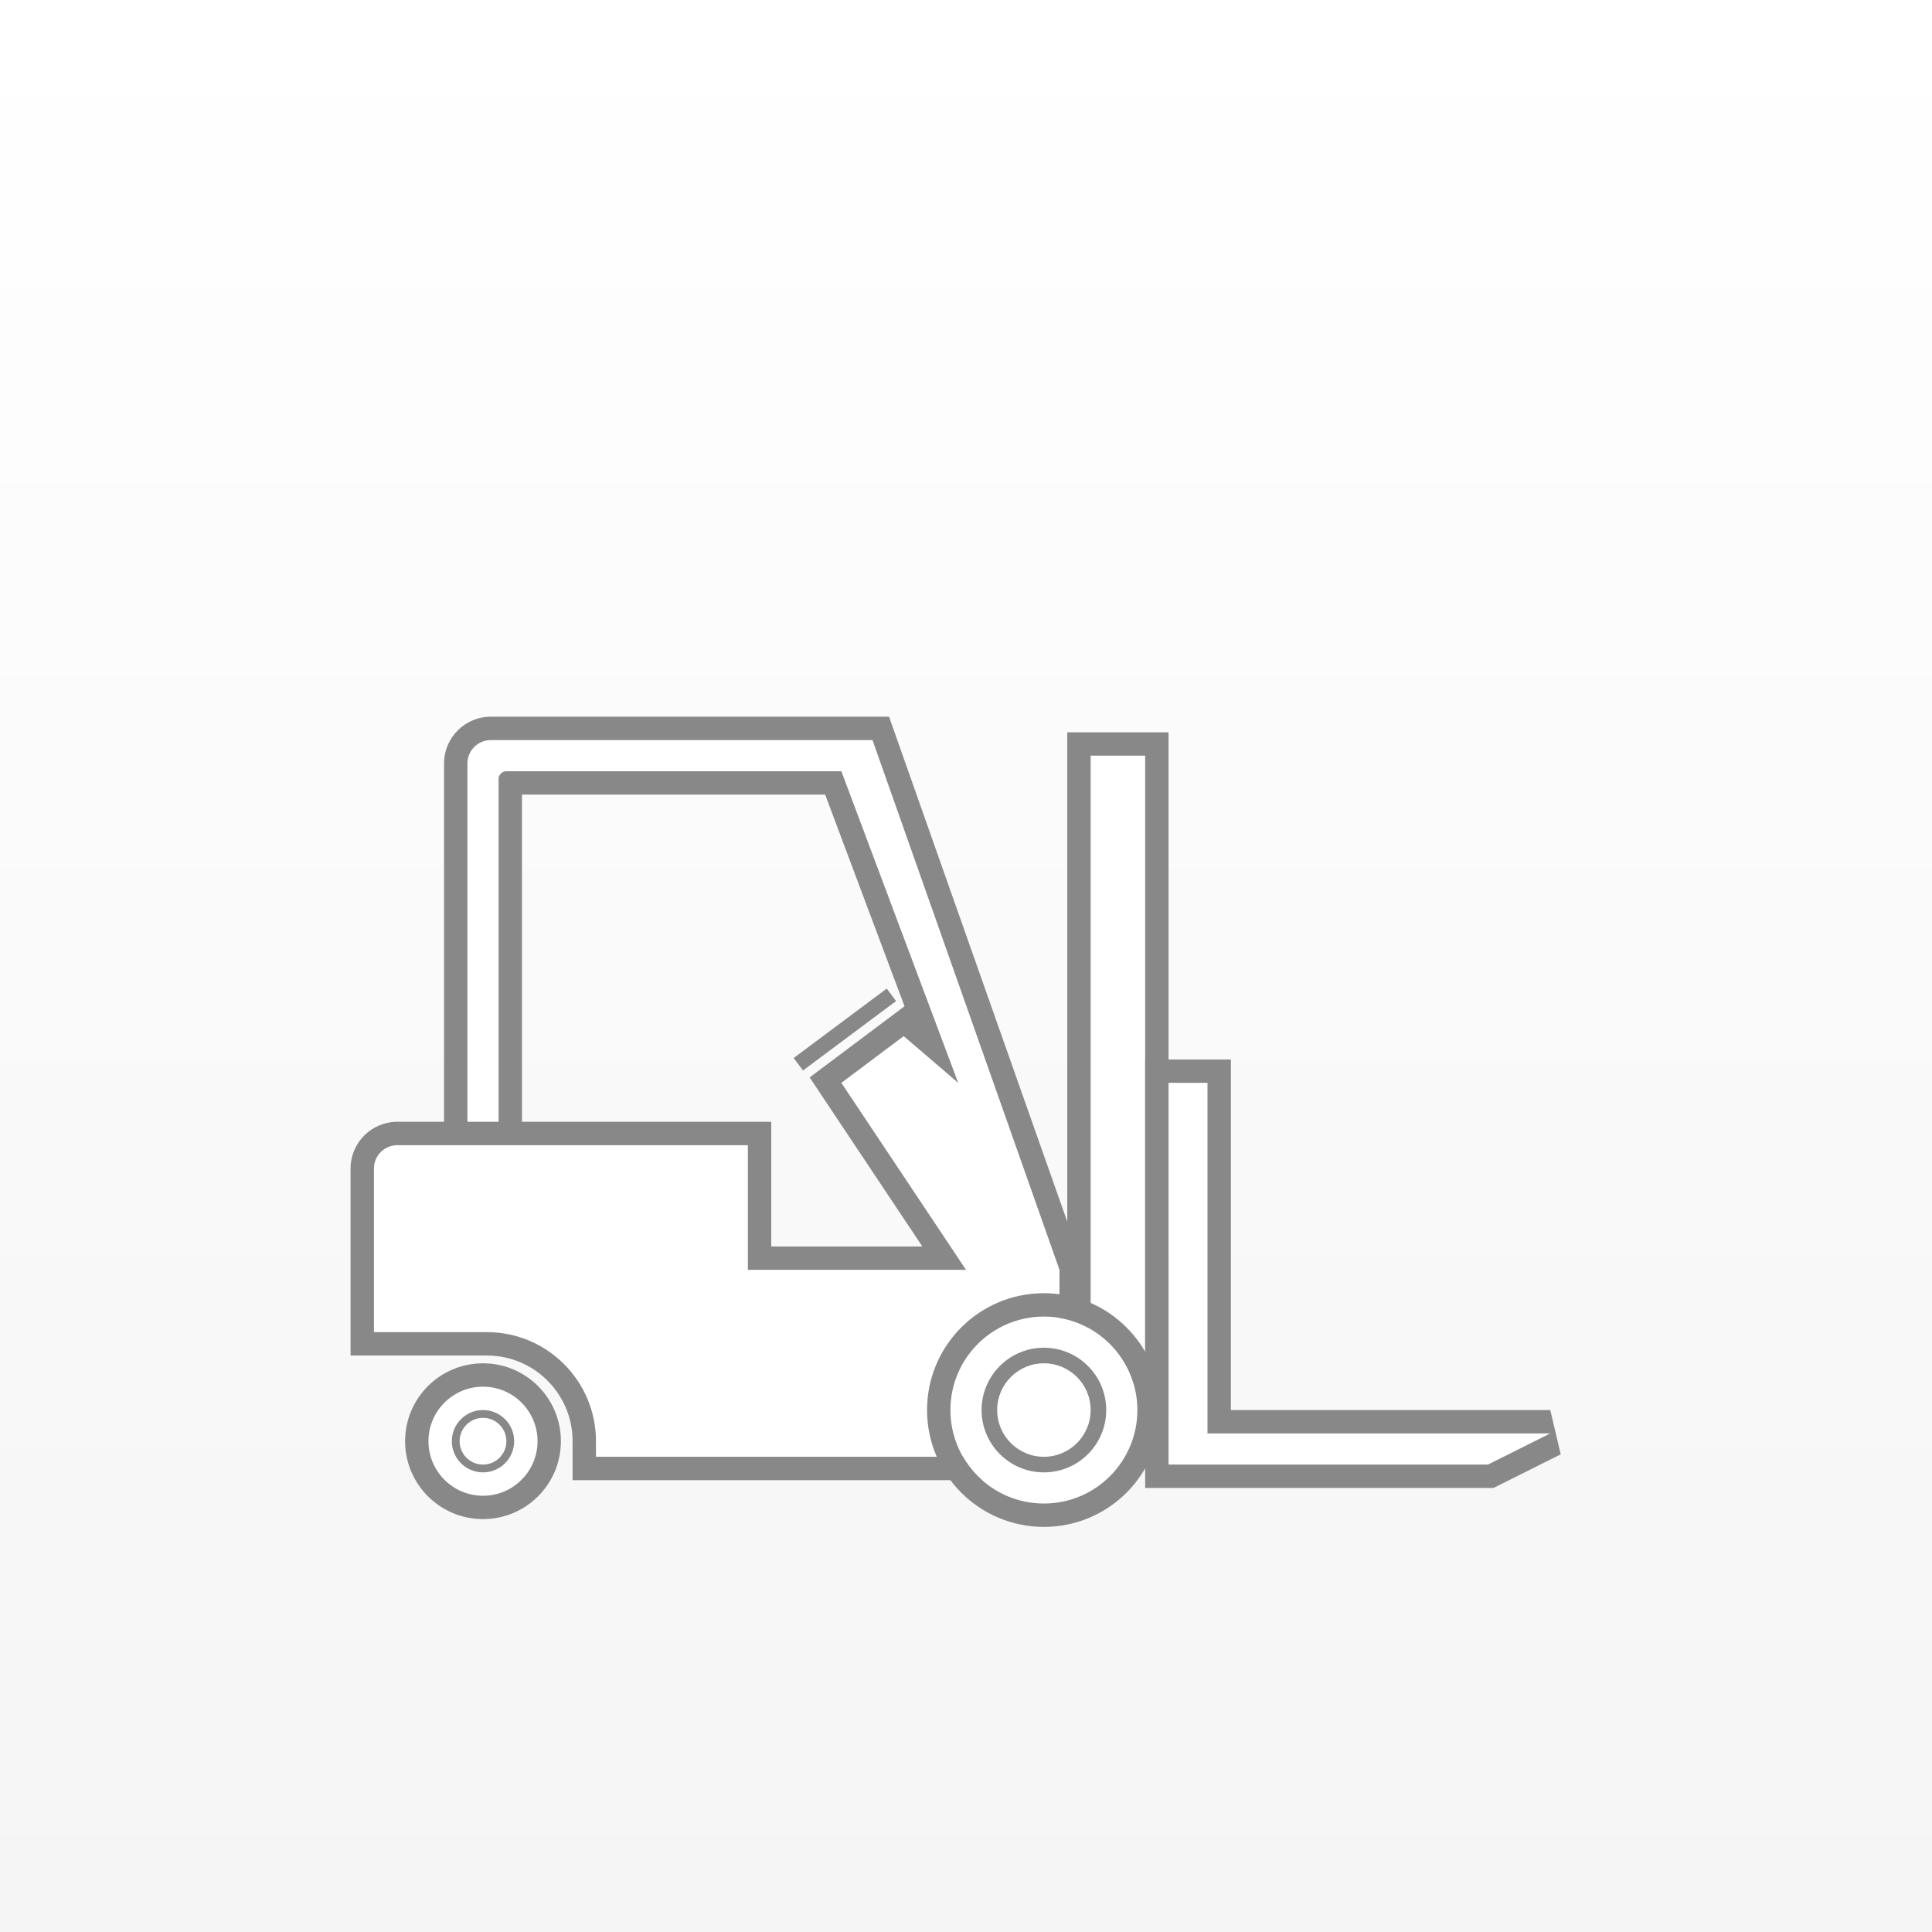 <svg width="248" height="248" viewBox="0 0 248 248" fill="none" xmlns="http://www.w3.org/2000/svg">
<rect width="248" height="248" fill="url(#paint0_linear)"/>
<g filter="url(#filter0_d)">
<path d="M147 171V93H140V165L147 171Z" fill="white"/>
<path fill-rule="evenodd" clip-rule="evenodd" d="M150 90V177.523L137 166.38V90H150ZM140 165V93H147V171L140 165Z" fill="#888888"/>
<path d="M155 135H150V184H191L199 180H155V135Z" fill="white"/>
<path fill-rule="evenodd" clip-rule="evenodd" d="M147 132H158V177H199L200.342 182.683L191.708 187H147V132ZM155 180V135H150V184H191L199 180H155Z" fill="#888888"/>
<path d="M113.827 122.897L115.023 124.5L103.074 133.416L101.878 131.813L113.827 122.897Z" fill="white"/>
<path fill-rule="evenodd" clip-rule="evenodd" d="M113.827 122.897L101.878 131.813L103.074 133.416L115.023 124.5L113.827 122.897Z" fill="#888888"/>
<path d="M72 181C72 186.523 67.523 191 62 191C56.477 191 52 186.523 52 181C52 175.477 56.477 171 62 171C67.523 171 72 175.477 72 181Z" fill="white"/>
<path fill-rule="evenodd" clip-rule="evenodd" d="M62 188C65.866 188 69 184.866 69 181C69 177.134 65.866 174 62 174C58.134 174 55 177.134 55 181C55 184.866 58.134 188 62 188ZM62 191C67.523 191 72 186.523 72 181C72 175.477 67.523 171 62 171C56.477 171 52 175.477 52 181C52 186.523 56.477 191 62 191Z" fill="#888888"/>
<path d="M66 181C66 183.209 64.209 185 62 185C59.791 185 58 183.209 58 181C58 178.791 59.791 177 62 177C64.209 177 66 178.791 66 181Z" fill="white"/>
<path fill-rule="evenodd" clip-rule="evenodd" d="M62 178C60.343 178 59 179.343 59 181C59 182.657 60.343 184 62 184C63.657 184 65 182.657 65 181C65 179.343 63.657 178 62 178ZM62 185C64.209 185 66 183.209 66 181C66 178.791 64.209 177 62 177C59.791 177 58 178.791 58 181C58 183.209 59.791 185 62 185Z" fill="#888888"/>
<path d="M48 146V167H62.5C70.232 167 76.5 173.268 76.5 181V183H136V159L112 91H63C61.343 91 60 92.343 60 94V140H64V96C64 95.448 64.448 95 65 95H108L123 135L116 129L108 135L124 159H96V143H51C49.343 143 48 144.343 48 146Z" fill="white"/>
<path fill-rule="evenodd" clip-rule="evenodd" d="M45 170V146C45 142.686 47.686 140 51 140H57V94C57 90.686 59.686 88 63 88H114.123L139 158.486V186H73.5V181C73.5 174.925 68.575 170 62.5 170H45ZM99 140V156H118.394L103.93 134.303L116.109 125.168L105.921 98H67V140H99ZM108 95L123 135L116 129L108 135L124 159H96V143H51C49.343 143 48 144.343 48 146V167H62.5C70.232 167 76.5 173.268 76.5 181V183H136V159L112 91H63C61.343 91 60 92.343 60 94V140H64V96C64 95.448 64.448 95 65 95H108Z" fill="#888888"/>
<path d="M146 177C146 183.627 140.627 189 134 189C127.373 189 122 183.627 122 177C122 170.373 127.373 165 134 165C140.627 165 146 170.373 146 177Z" fill="white"/>
<path fill-rule="evenodd" clip-rule="evenodd" d="M149 177C149 185.284 142.284 192 134 192C125.716 192 119 185.284 119 177C119 168.716 125.716 162 134 162C142.284 162 149 168.716 149 177ZM134 189C140.627 189 146 183.627 146 177C146 170.373 140.627 165 134 165C127.373 165 122 170.373 122 177C122 183.627 127.373 189 134 189Z" fill="#888888"/>
<path d="M140 177C140 180.314 137.314 183 134 183C130.686 183 128 180.314 128 177C128 173.686 130.686 171 134 171C137.314 171 140 173.686 140 177Z" fill="white"/>
<path fill-rule="evenodd" clip-rule="evenodd" d="M142 177C142 181.418 138.418 185 134 185C129.582 185 126 181.418 126 177C126 172.582 129.582 169 134 169C138.418 169 142 172.582 142 177ZM134 183C137.314 183 140 180.314 140 177C140 173.686 137.314 171 134 171C130.686 171 128 173.686 128 177C128 180.314 130.686 183 134 183Z" fill="#888888"/>
</g>
<defs>
<filter id="filter0_d" x="41" y="88" width="163.342" height="112" filterUnits="userSpaceOnUse" color-interpolation-filters="sRGB">
<feFlood flood-opacity="0" result="BackgroundImageFix"/>
<feColorMatrix in="SourceAlpha" type="matrix" values="0 0 0 0 0 0 0 0 0 0 0 0 0 0 0 0 0 0 127 0"/>
<feOffset dy="4"/>
<feGaussianBlur stdDeviation="2"/>
<feColorMatrix type="matrix" values="0 0 0 0 0 0 0 0 0 0 0 0 0 0 0 0 0 0 0.11 0"/>
<feBlend mode="normal" in2="BackgroundImageFix" result="effect1_dropShadow"/>
<feBlend mode="normal" in="SourceGraphic" in2="effect1_dropShadow" result="shape"/>
</filter>
<linearGradient id="paint0_linear" x1="124" y1="0" x2="124" y2="248" gradientUnits="userSpaceOnUse">
<stop stop-color="white"/>
<stop offset="1" stop-color="#F5F5F5"/>
</linearGradient>
</defs>
</svg>
